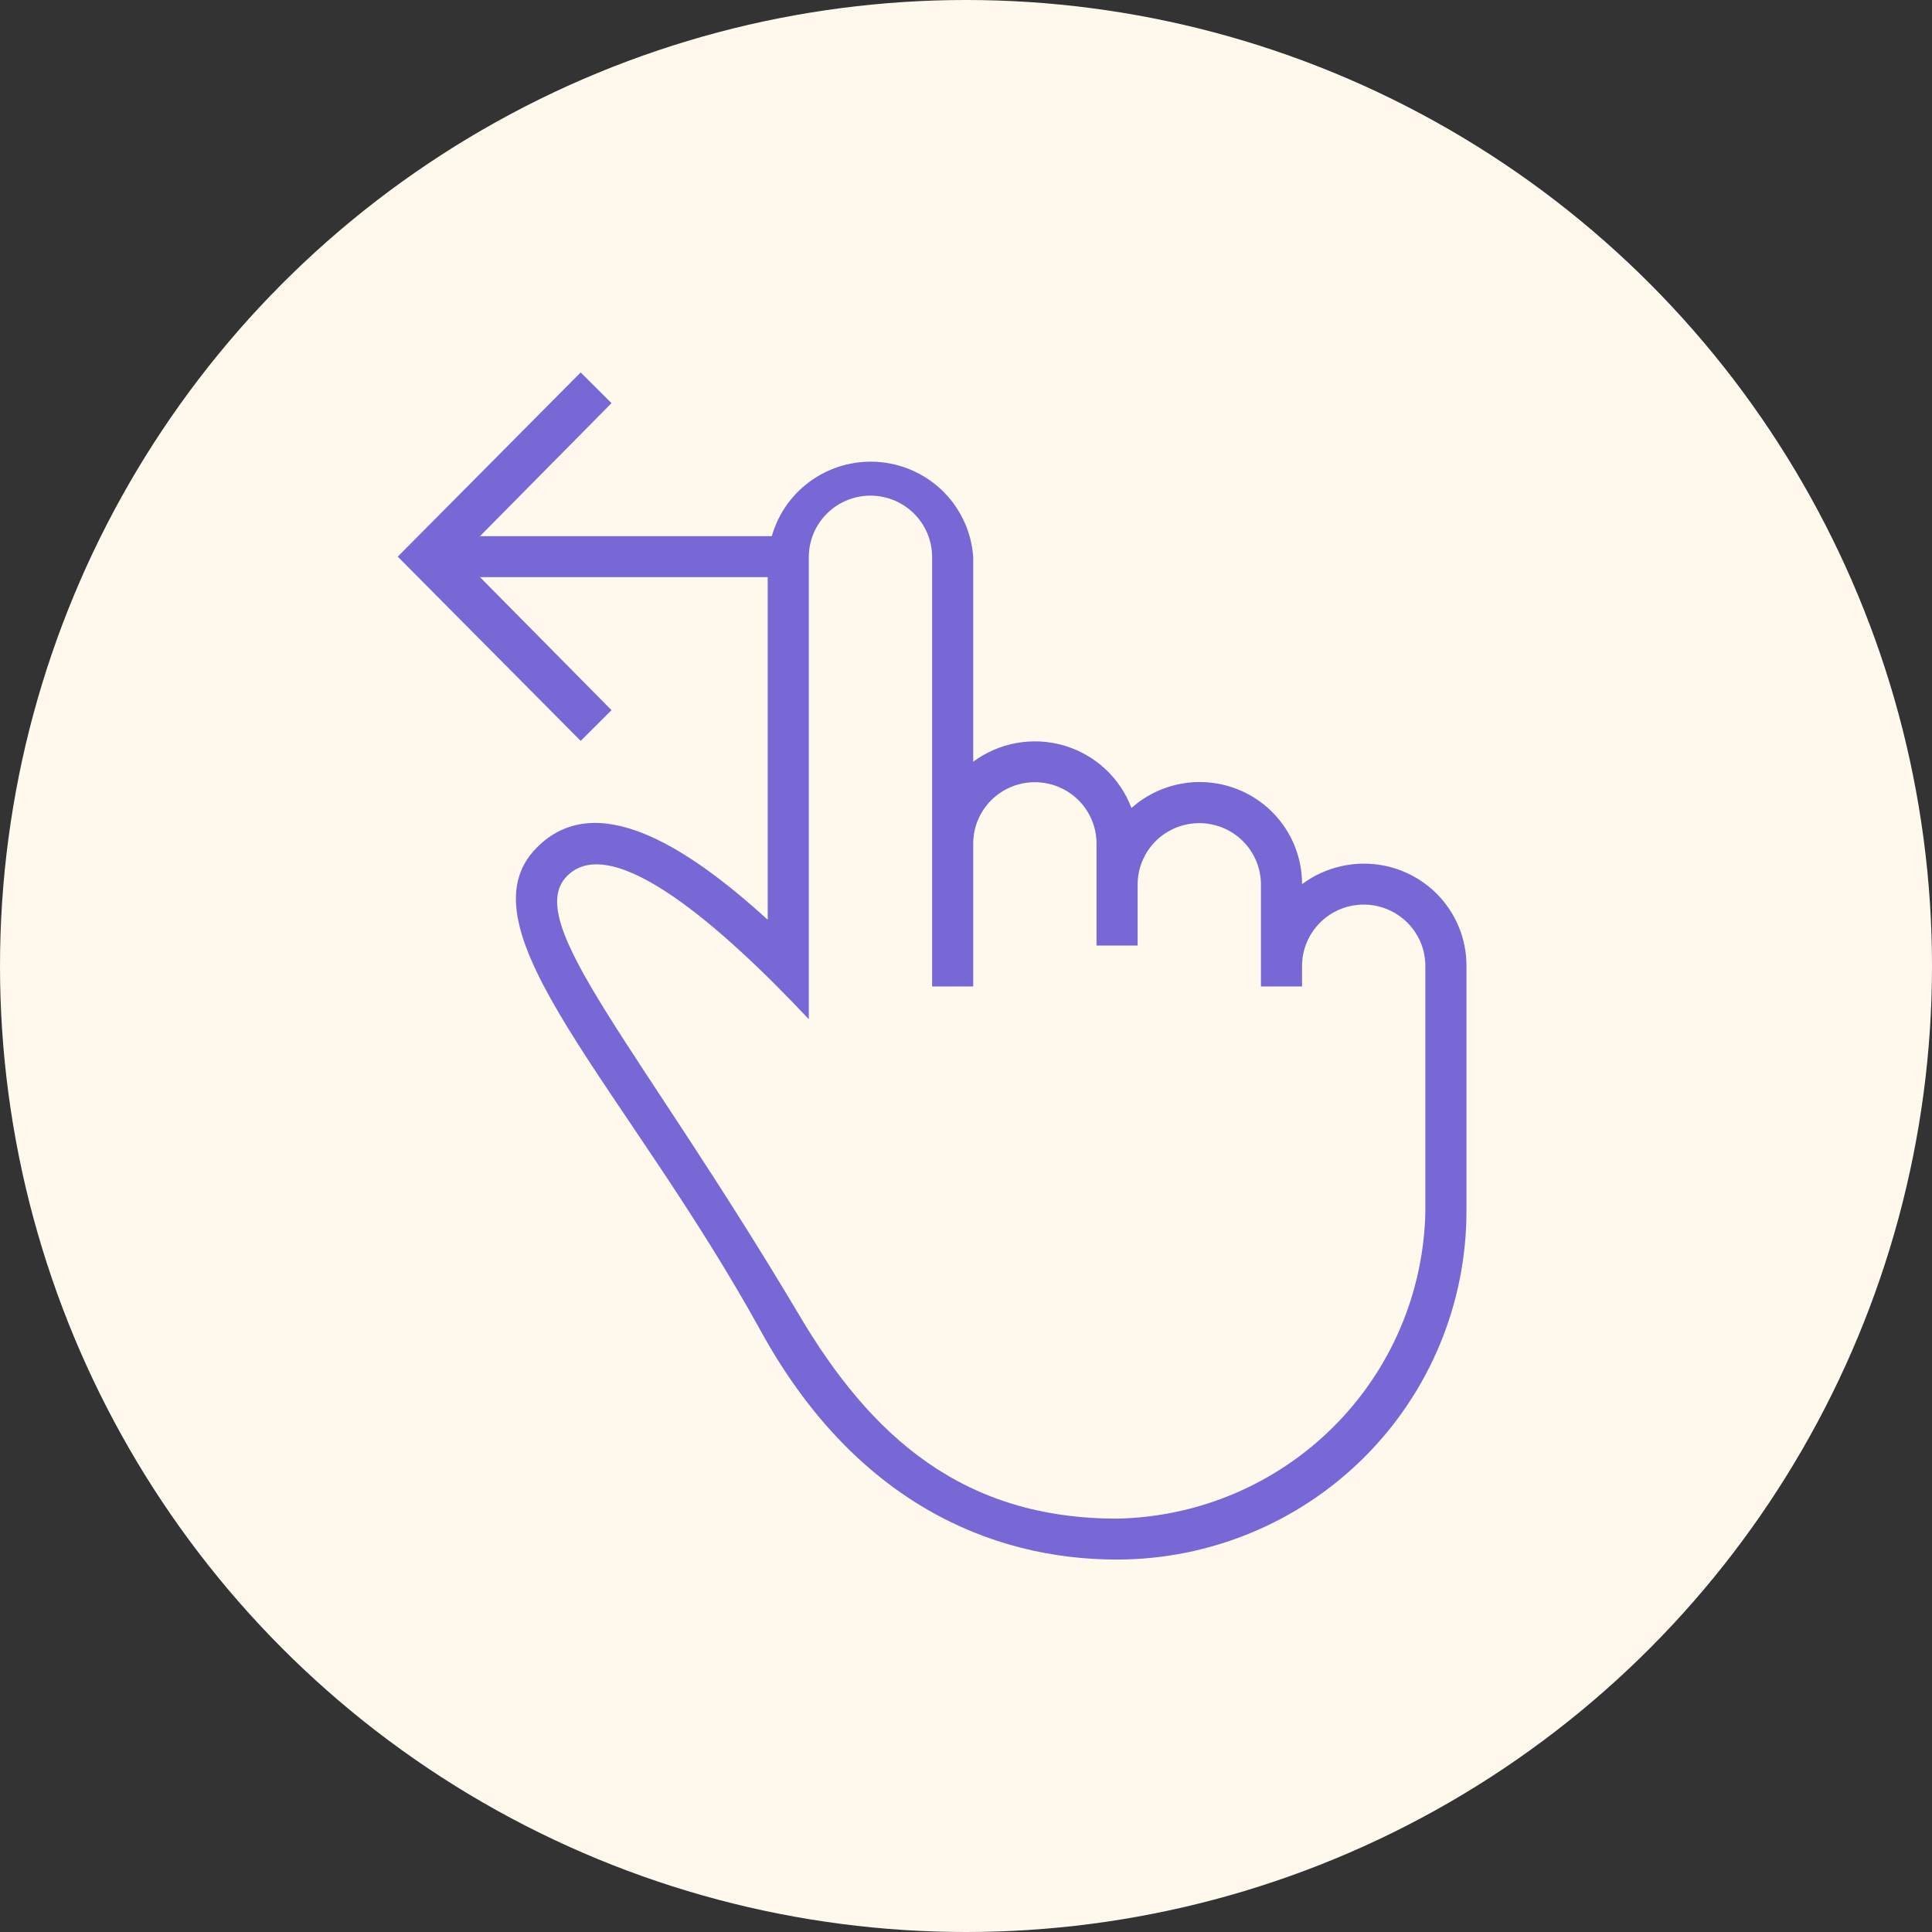 <svg width="83" height="83" viewBox="0 0 83 83" fill="none" xmlns="http://www.w3.org/2000/svg">
<rect x="0" y="0" width="83" height="83" fill="#333333" stroke="none"/>
<circle cx="41.5" cy="41.5" r="41.5" fill="#FFF8ED"/>
<g clip-path="url(#clip0)">
<path fill-rule="evenodd" clip-rule="evenodd" d="M32.981 24.793H20.62L26.271 30.509L24.946 31.828L17.088 23.914L24.946 16L26.271 17.319L20.62 23.035H33.157C33.44 22.038 34.067 21.172 34.928 20.591C35.789 20.01 36.828 19.75 37.863 19.857C38.897 19.964 39.86 20.432 40.583 21.177C41.305 21.923 41.739 22.898 41.81 23.931V32.724C42.361 32.315 43 32.04 43.676 31.919C44.353 31.798 45.048 31.835 45.707 32.028C46.367 32.221 46.972 32.563 47.476 33.029C47.979 33.495 48.367 34.071 48.608 34.712C49.242 34.148 50.025 33.779 50.864 33.649C51.704 33.519 52.563 33.634 53.338 33.98C54.113 34.326 54.771 34.888 55.232 35.598C55.694 36.309 55.938 37.137 55.937 37.983C56.703 37.415 57.631 37.107 58.586 37.103C59.166 37.101 59.741 37.213 60.278 37.433C60.814 37.654 61.302 37.977 61.712 38.386C62.123 38.795 62.448 39.28 62.669 39.815C62.89 40.349 63.002 40.922 63 41.5V52.052C62.995 56.015 61.413 59.814 58.599 62.617C55.785 65.419 51.97 66.995 47.99 67C42.499 67 36.689 64.45 32.698 57.205C26.942 46.741 19.561 39.882 23.075 36.4C25.582 33.885 29.449 36.294 32.981 39.513V24.793ZM47.99 65.241C51.482 65.174 54.811 63.763 57.28 61.303C59.749 58.844 61.166 55.529 61.234 52.052V41.5C61.234 40.8 60.955 40.129 60.459 39.635C59.962 39.14 59.288 38.862 58.586 38.862C57.883 38.862 57.209 39.14 56.713 39.635C56.216 40.129 55.937 40.8 55.937 41.5V42.379H54.171V38C54.171 37.654 54.102 37.311 53.969 36.991C53.836 36.671 53.641 36.38 53.395 36.135C53.149 35.89 52.857 35.696 52.536 35.563C52.214 35.431 51.87 35.362 51.522 35.362C51.174 35.362 50.83 35.431 50.508 35.563C50.187 35.696 49.895 35.89 49.649 36.135C49.403 36.38 49.208 36.671 49.075 36.991C48.942 37.311 48.873 37.654 48.873 38V40.621H47.108V36.242C47.108 35.542 46.828 34.871 46.332 34.376C45.835 33.882 45.161 33.604 44.459 33.604C43.756 33.604 43.083 33.882 42.586 34.376C42.089 34.871 41.81 35.542 41.81 36.242V42.379H40.044V23.931C40.044 23.232 39.765 22.561 39.268 22.066C38.772 21.571 38.098 21.293 37.395 21.293C36.693 21.293 36.019 21.571 35.523 22.066C35.026 22.561 34.747 23.232 34.747 23.931V43.786C31.109 39.917 26.324 35.661 24.364 37.631C22.404 39.601 27.401 44.841 34.305 56.448C37.413 61.724 41.369 65.241 47.99 65.241Z" fill="#7768D5"/>
</g>
<defs>
<clipPath id="clip0">
<rect width="46" height="51" fill="white" transform="translate(17 16)"/>
</clipPath>
</defs>
</svg>
